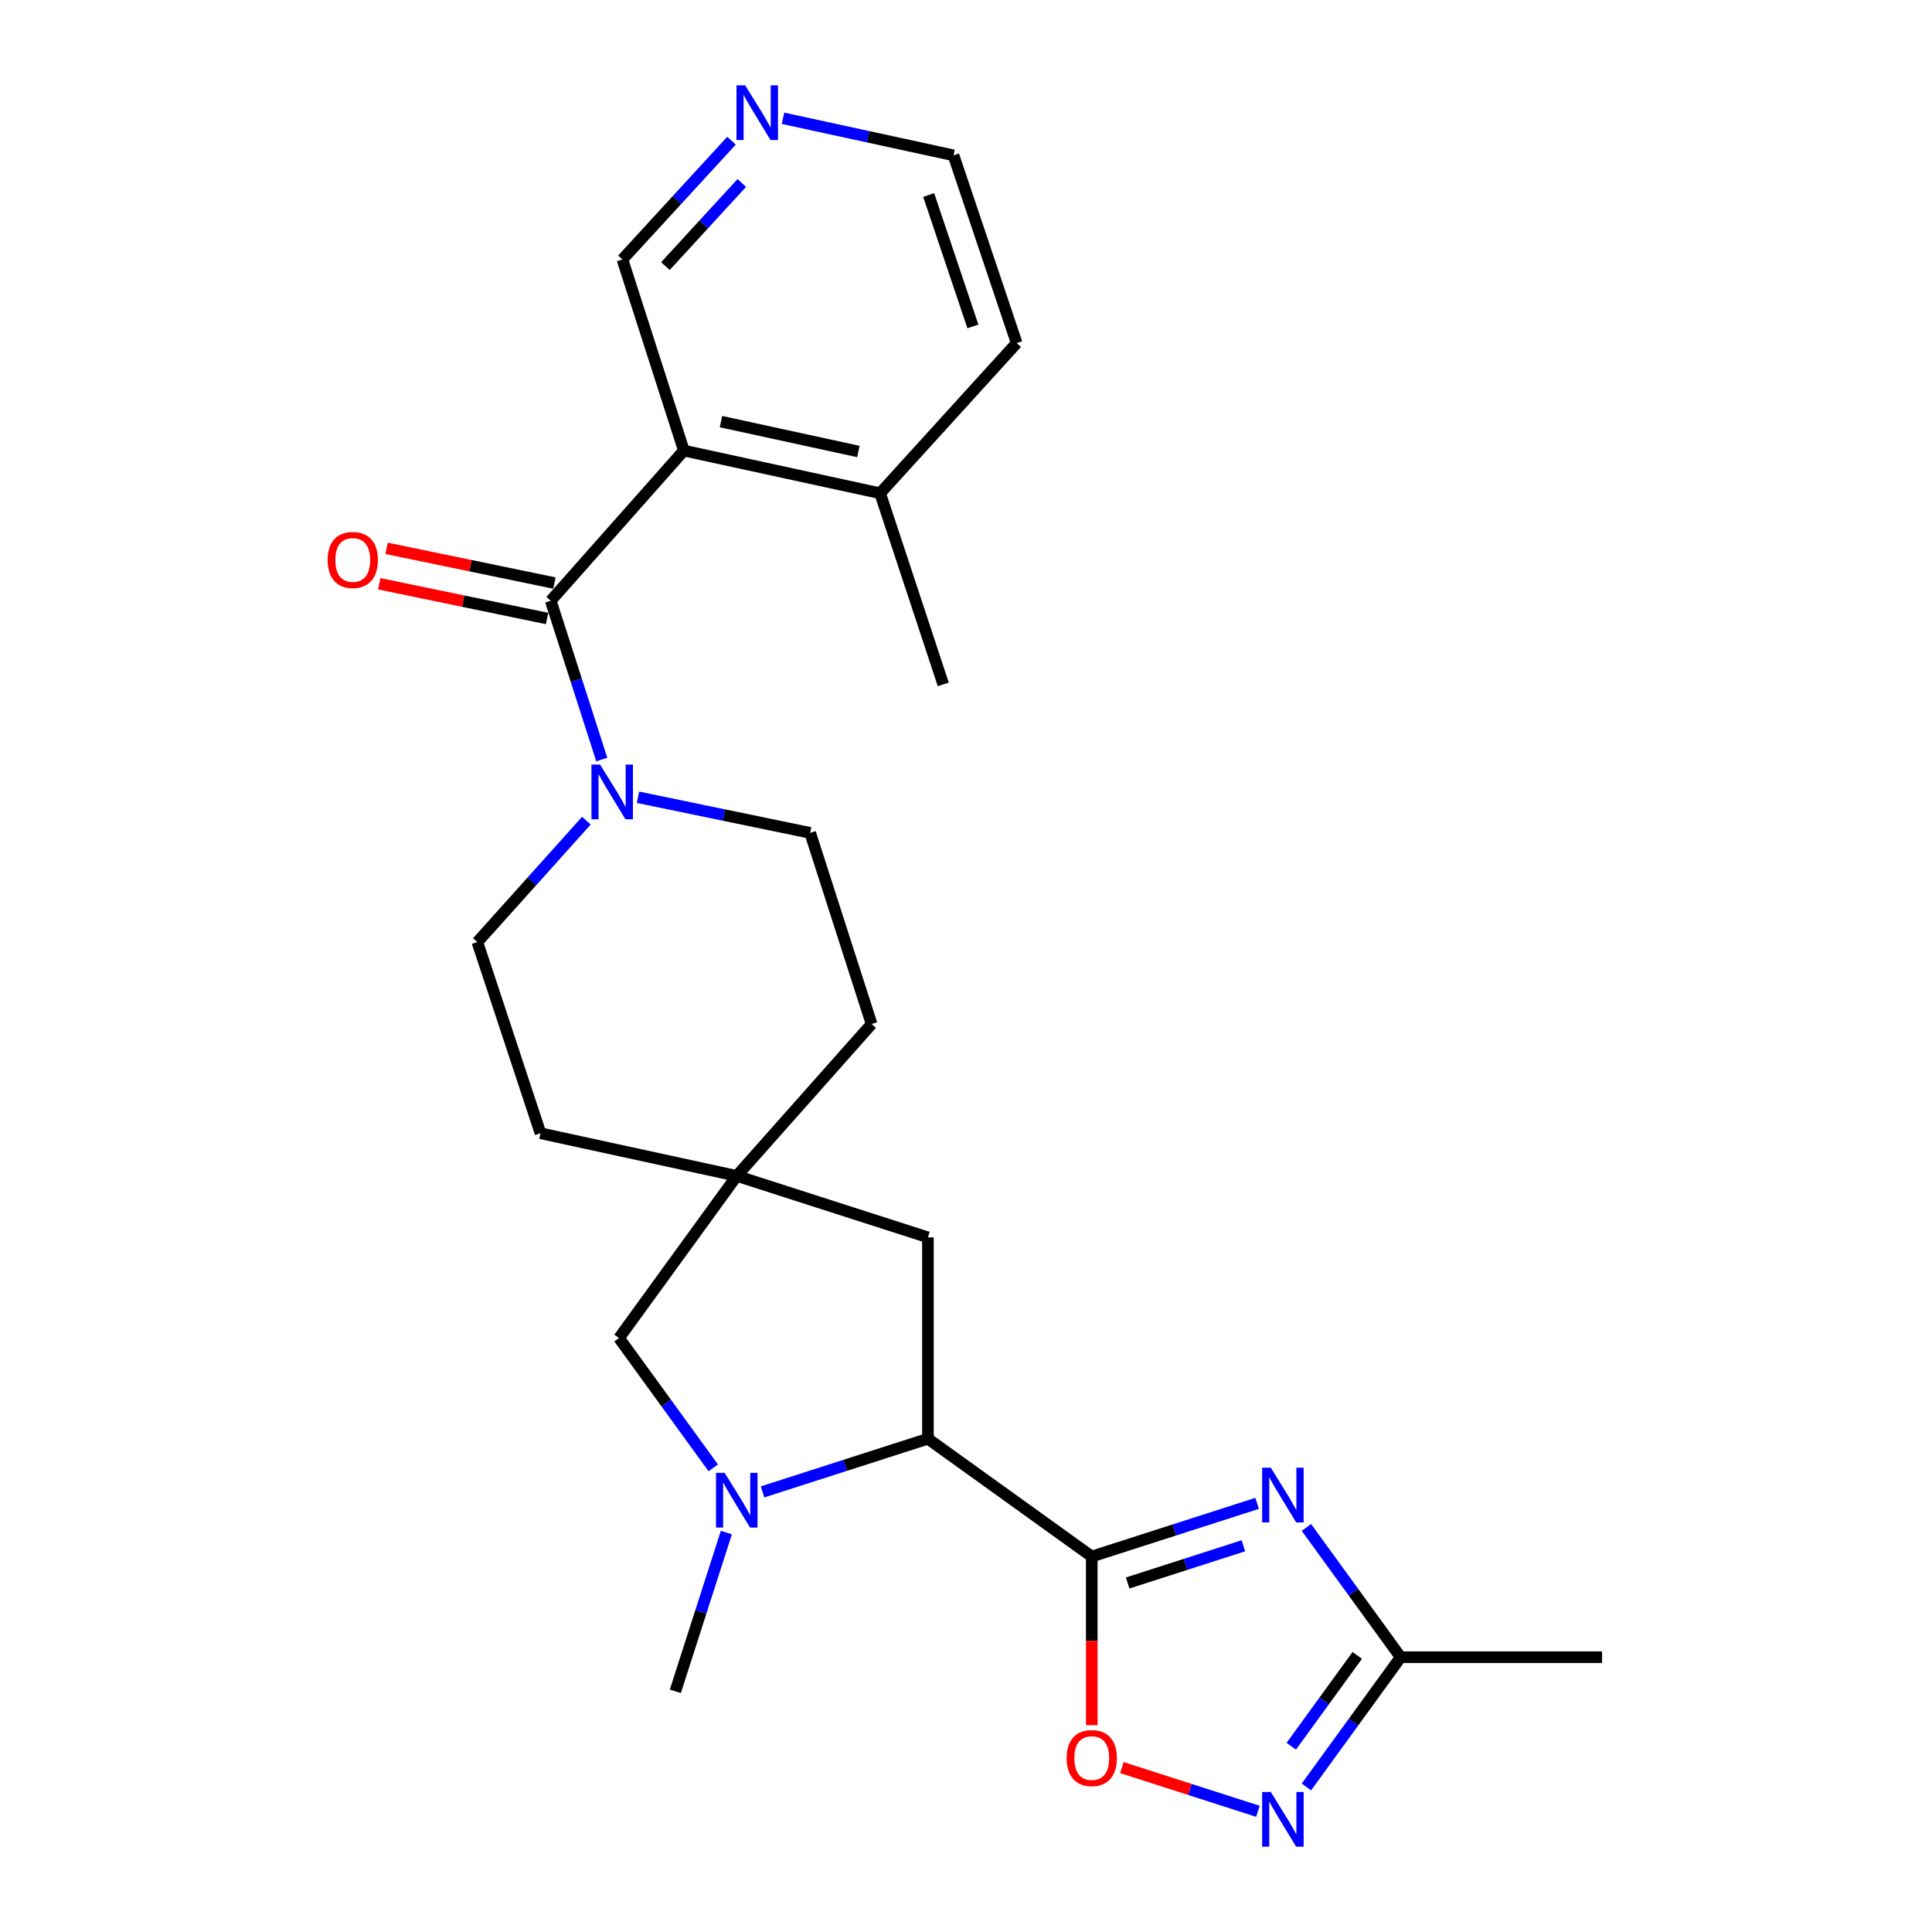 <?xml version='1.0' encoding='iso-8859-1'?>
<svg version='1.1' baseProfile='full'
              xmlns='http://www.w3.org/2000/svg'
                      xmlns:rdkit='http://www.rdkit.org/xml'
                      xmlns:xlink='http://www.w3.org/1999/xlink'
                  xml:space='preserve'
width='1000px' height='1000px' viewBox='0 0 1000 1000'>
<!-- END OF HEADER -->
<rect style='opacity:1.0;fill:#FFFFFF;stroke:none' width='1000' height='1000' x='0' y='0'> </rect>
<path class='bond-0' d='M 565.093,805.65 L 607.89,791.891' style='fill:none;fill-rule:evenodd;stroke:#000000;stroke-width:6px;stroke-linecap:butt;stroke-linejoin:miter;stroke-opacity:1' />
<path class='bond-0' d='M 607.89,791.891 L 650.687,778.133' style='fill:none;fill-rule:evenodd;stroke:#0000FF;stroke-width:6px;stroke-linecap:butt;stroke-linejoin:miter;stroke-opacity:1' />
<path class='bond-0' d='M 583.664,819.351 L 613.622,809.72' style='fill:none;fill-rule:evenodd;stroke:#000000;stroke-width:6px;stroke-linecap:butt;stroke-linejoin:miter;stroke-opacity:1' />
<path class='bond-0' d='M 613.622,809.72 L 643.58,800.089' style='fill:none;fill-rule:evenodd;stroke:#0000FF;stroke-width:6px;stroke-linecap:butt;stroke-linejoin:miter;stroke-opacity:1' />
<path class='bond-1' d='M 565.093,805.65 L 480.29,744.693' style='fill:none;fill-rule:evenodd;stroke:#000000;stroke-width:6px;stroke-linecap:butt;stroke-linejoin:miter;stroke-opacity:1' />
<path class='bond-2' d='M 565.093,805.65 L 565.093,849.306' style='fill:none;fill-rule:evenodd;stroke:#000000;stroke-width:6px;stroke-linecap:butt;stroke-linejoin:miter;stroke-opacity:1' />
<path class='bond-2' d='M 565.093,849.306 L 565.093,892.962' style='fill:none;fill-rule:evenodd;stroke:#FF0000;stroke-width:6px;stroke-linecap:butt;stroke-linejoin:miter;stroke-opacity:1' />
<path class='bond-3' d='M 676.194,790.598 L 700.588,824.181' style='fill:none;fill-rule:evenodd;stroke:#0000FF;stroke-width:6px;stroke-linecap:butt;stroke-linejoin:miter;stroke-opacity:1' />
<path class='bond-3' d='M 700.588,824.181 L 724.982,857.764' style='fill:none;fill-rule:evenodd;stroke:#000000;stroke-width:6px;stroke-linecap:butt;stroke-linejoin:miter;stroke-opacity:1' />
<path class='bond-4' d='M 285.058,310.959 L 298.267,352.051' style='fill:none;fill-rule:evenodd;stroke:#000000;stroke-width:6px;stroke-linecap:butt;stroke-linejoin:miter;stroke-opacity:1' />
<path class='bond-4' d='M 298.267,352.051 L 311.476,393.143' style='fill:none;fill-rule:evenodd;stroke:#0000FF;stroke-width:6px;stroke-linecap:butt;stroke-linejoin:miter;stroke-opacity:1' />
<path class='bond-5' d='M 285.058,310.959 L 353.964,233.22' style='fill:none;fill-rule:evenodd;stroke:#000000;stroke-width:6px;stroke-linecap:butt;stroke-linejoin:miter;stroke-opacity:1' />
<path class='bond-6' d='M 286.955,301.789 L 243.529,292.803' style='fill:none;fill-rule:evenodd;stroke:#000000;stroke-width:6px;stroke-linecap:butt;stroke-linejoin:miter;stroke-opacity:1' />
<path class='bond-6' d='M 243.529,292.803 L 200.102,283.817' style='fill:none;fill-rule:evenodd;stroke:#FF0000;stroke-width:6px;stroke-linecap:butt;stroke-linejoin:miter;stroke-opacity:1' />
<path class='bond-6' d='M 283.161,320.128 L 239.734,311.142' style='fill:none;fill-rule:evenodd;stroke:#000000;stroke-width:6px;stroke-linecap:butt;stroke-linejoin:miter;stroke-opacity:1' />
<path class='bond-6' d='M 239.734,311.142 L 196.307,302.156' style='fill:none;fill-rule:evenodd;stroke:#FF0000;stroke-width:6px;stroke-linecap:butt;stroke-linejoin:miter;stroke-opacity:1' />
<path class='bond-7' d='M 353.964,233.22 L 455.549,255.307' style='fill:none;fill-rule:evenodd;stroke:#000000;stroke-width:6px;stroke-linecap:butt;stroke-linejoin:miter;stroke-opacity:1' />
<path class='bond-7' d='M 373.181,218.233 L 444.29,233.694' style='fill:none;fill-rule:evenodd;stroke:#000000;stroke-width:6px;stroke-linecap:butt;stroke-linejoin:miter;stroke-opacity:1' />
<path class='bond-8' d='M 353.964,233.22 L 322.159,134.288' style='fill:none;fill-rule:evenodd;stroke:#000000;stroke-width:6px;stroke-linecap:butt;stroke-linejoin:miter;stroke-opacity:1' />
<path class='bond-9' d='M 394.686,772.21 L 437.488,758.451' style='fill:none;fill-rule:evenodd;stroke:#0000FF;stroke-width:6px;stroke-linecap:butt;stroke-linejoin:miter;stroke-opacity:1' />
<path class='bond-9' d='M 437.488,758.451 L 480.29,744.693' style='fill:none;fill-rule:evenodd;stroke:#000000;stroke-width:6px;stroke-linecap:butt;stroke-linejoin:miter;stroke-opacity:1' />
<path class='bond-10' d='M 369.18,759.745 L 344.79,726.162' style='fill:none;fill-rule:evenodd;stroke:#0000FF;stroke-width:6px;stroke-linecap:butt;stroke-linejoin:miter;stroke-opacity:1' />
<path class='bond-10' d='M 344.79,726.162 L 320.4,692.579' style='fill:none;fill-rule:evenodd;stroke:#000000;stroke-width:6px;stroke-linecap:butt;stroke-linejoin:miter;stroke-opacity:1' />
<path class='bond-11' d='M 375.962,793.256 L 362.757,834.343' style='fill:none;fill-rule:evenodd;stroke:#0000FF;stroke-width:6px;stroke-linecap:butt;stroke-linejoin:miter;stroke-opacity:1' />
<path class='bond-11' d='M 362.757,834.343 L 349.553,875.43' style='fill:none;fill-rule:evenodd;stroke:#000000;stroke-width:6px;stroke-linecap:butt;stroke-linejoin:miter;stroke-opacity:1' />
<path class='bond-12' d='M 480.29,744.693 L 480.29,640.455' style='fill:none;fill-rule:evenodd;stroke:#000000;stroke-width:6px;stroke-linecap:butt;stroke-linejoin:miter;stroke-opacity:1' />
<path class='bond-13' d='M 580.691,914.901 L 615.894,926.214' style='fill:none;fill-rule:evenodd;stroke:#FF0000;stroke-width:6px;stroke-linecap:butt;stroke-linejoin:miter;stroke-opacity:1' />
<path class='bond-13' d='M 615.894,926.214 L 651.097,937.528' style='fill:none;fill-rule:evenodd;stroke:#0000FF;stroke-width:6px;stroke-linecap:butt;stroke-linejoin:miter;stroke-opacity:1' />
<path class='bond-14' d='M 676.194,924.93 L 700.588,891.347' style='fill:none;fill-rule:evenodd;stroke:#0000FF;stroke-width:6px;stroke-linecap:butt;stroke-linejoin:miter;stroke-opacity:1' />
<path class='bond-14' d='M 700.588,891.347 L 724.982,857.764' style='fill:none;fill-rule:evenodd;stroke:#000000;stroke-width:6px;stroke-linecap:butt;stroke-linejoin:miter;stroke-opacity:1' />
<path class='bond-14' d='M 668.361,903.849 L 685.436,880.341' style='fill:none;fill-rule:evenodd;stroke:#0000FF;stroke-width:6px;stroke-linecap:butt;stroke-linejoin:miter;stroke-opacity:1' />
<path class='bond-14' d='M 685.436,880.341 L 702.512,856.833' style='fill:none;fill-rule:evenodd;stroke:#000000;stroke-width:6px;stroke-linecap:butt;stroke-linejoin:miter;stroke-opacity:1' />
<path class='bond-15' d='M 303.511,424.771 L 275.292,456.2' style='fill:none;fill-rule:evenodd;stroke:#0000FF;stroke-width:6px;stroke-linecap:butt;stroke-linejoin:miter;stroke-opacity:1' />
<path class='bond-15' d='M 275.292,456.2 L 247.073,487.63' style='fill:none;fill-rule:evenodd;stroke:#000000;stroke-width:6px;stroke-linecap:butt;stroke-linejoin:miter;stroke-opacity:1' />
<path class='bond-16' d='M 330.219,412.663 L 374.776,421.879' style='fill:none;fill-rule:evenodd;stroke:#0000FF;stroke-width:6px;stroke-linecap:butt;stroke-linejoin:miter;stroke-opacity:1' />
<path class='bond-16' d='M 374.776,421.879 L 419.332,431.094' style='fill:none;fill-rule:evenodd;stroke:#000000;stroke-width:6px;stroke-linecap:butt;stroke-linejoin:miter;stroke-opacity:1' />
<path class='bond-17' d='M 724.982,857.764 L 829.22,857.764' style='fill:none;fill-rule:evenodd;stroke:#000000;stroke-width:6px;stroke-linecap:butt;stroke-linejoin:miter;stroke-opacity:1' />
<path class='bond-18' d='M 381.347,608.649 L 480.29,640.455' style='fill:none;fill-rule:evenodd;stroke:#000000;stroke-width:6px;stroke-linecap:butt;stroke-linejoin:miter;stroke-opacity:1' />
<path class='bond-19' d='M 381.347,608.649 L 451.138,530.036' style='fill:none;fill-rule:evenodd;stroke:#000000;stroke-width:6px;stroke-linecap:butt;stroke-linejoin:miter;stroke-opacity:1' />
<path class='bond-20' d='M 381.347,608.649 L 279.762,586.572' style='fill:none;fill-rule:evenodd;stroke:#000000;stroke-width:6px;stroke-linecap:butt;stroke-linejoin:miter;stroke-opacity:1' />
<path class='bond-21' d='M 381.347,608.649 L 320.4,692.579' style='fill:none;fill-rule:evenodd;stroke:#000000;stroke-width:6px;stroke-linecap:butt;stroke-linejoin:miter;stroke-opacity:1' />
<path class='bond-22' d='M 455.549,255.307 L 526.224,177.568' style='fill:none;fill-rule:evenodd;stroke:#000000;stroke-width:6px;stroke-linecap:butt;stroke-linejoin:miter;stroke-opacity:1' />
<path class='bond-23' d='M 455.549,255.307 L 488.238,354.239' style='fill:none;fill-rule:evenodd;stroke:#000000;stroke-width:6px;stroke-linecap:butt;stroke-linejoin:miter;stroke-opacity:1' />
<path class='bond-24' d='M 247.073,487.63 L 279.762,586.572' style='fill:none;fill-rule:evenodd;stroke:#000000;stroke-width:6px;stroke-linecap:butt;stroke-linejoin:miter;stroke-opacity:1' />
<path class='bond-25' d='M 419.332,431.094 L 451.138,530.036' style='fill:none;fill-rule:evenodd;stroke:#000000;stroke-width:6px;stroke-linecap:butt;stroke-linejoin:miter;stroke-opacity:1' />
<path class='bond-26' d='M 378.63,72.816 L 350.394,103.552' style='fill:none;fill-rule:evenodd;stroke:#0000FF;stroke-width:6px;stroke-linecap:butt;stroke-linejoin:miter;stroke-opacity:1' />
<path class='bond-26' d='M 350.394,103.552 L 322.159,134.288' style='fill:none;fill-rule:evenodd;stroke:#000000;stroke-width:6px;stroke-linecap:butt;stroke-linejoin:miter;stroke-opacity:1' />
<path class='bond-26' d='M 383.951,94.706 L 364.186,116.221' style='fill:none;fill-rule:evenodd;stroke:#0000FF;stroke-width:6px;stroke-linecap:butt;stroke-linejoin:miter;stroke-opacity:1' />
<path class='bond-26' d='M 364.186,116.221 L 344.421,137.736' style='fill:none;fill-rule:evenodd;stroke:#000000;stroke-width:6px;stroke-linecap:butt;stroke-linejoin:miter;stroke-opacity:1' />
<path class='bond-27' d='M 405.288,61.216 L 449.411,70.805' style='fill:none;fill-rule:evenodd;stroke:#0000FF;stroke-width:6px;stroke-linecap:butt;stroke-linejoin:miter;stroke-opacity:1' />
<path class='bond-27' d='M 449.411,70.805 L 493.534,80.395' style='fill:none;fill-rule:evenodd;stroke:#000000;stroke-width:6px;stroke-linecap:butt;stroke-linejoin:miter;stroke-opacity:1' />
<path class='bond-28' d='M 493.534,80.395 L 526.224,177.568' style='fill:none;fill-rule:evenodd;stroke:#000000;stroke-width:6px;stroke-linecap:butt;stroke-linejoin:miter;stroke-opacity:1' />
<path class='bond-28' d='M 480.688,100.942 L 503.57,168.963' style='fill:none;fill-rule:evenodd;stroke:#000000;stroke-width:6px;stroke-linecap:butt;stroke-linejoin:miter;stroke-opacity:1' />
<path  class='atom-1' d='M 657.765 759.685
L 667.045 774.685
Q 667.965 776.165, 669.445 778.845
Q 670.925 781.525, 671.005 781.685
L 671.005 759.685
L 674.765 759.685
L 674.765 788.005
L 670.885 788.005
L 660.925 771.605
Q 659.765 769.685, 658.525 767.485
Q 657.325 765.285, 656.965 764.605
L 656.965 788.005
L 653.285 788.005
L 653.285 759.685
L 657.765 759.685
' fill='#0000FF'/>
<path  class='atom-4' d='M 375.087 762.338
L 384.367 777.338
Q 385.287 778.818, 386.767 781.498
Q 388.247 784.178, 388.327 784.338
L 388.327 762.338
L 392.087 762.338
L 392.087 790.658
L 388.207 790.658
L 378.247 774.258
Q 377.087 772.338, 375.847 770.138
Q 374.647 767.938, 374.287 767.258
L 374.287 790.658
L 370.607 790.658
L 370.607 762.338
L 375.087 762.338
' fill='#0000FF'/>
<path  class='atom-6' d='M 552.093 909.968
Q 552.093 903.168, 555.453 899.368
Q 558.813 895.568, 565.093 895.568
Q 571.373 895.568, 574.733 899.368
Q 578.093 903.168, 578.093 909.968
Q 578.093 916.848, 574.693 920.768
Q 571.293 924.648, 565.093 924.648
Q 558.853 924.648, 555.453 920.768
Q 552.093 916.888, 552.093 909.968
M 565.093 921.448
Q 569.413 921.448, 571.733 918.568
Q 574.093 915.648, 574.093 909.968
Q 574.093 904.408, 571.733 901.608
Q 569.413 898.768, 565.093 898.768
Q 560.773 898.768, 558.413 901.568
Q 556.093 904.368, 556.093 909.968
Q 556.093 915.688, 558.413 918.568
Q 560.773 921.448, 565.093 921.448
' fill='#FF0000'/>
<path  class='atom-7' d='M 657.765 927.523
L 667.045 942.523
Q 667.965 944.003, 669.445 946.683
Q 670.925 949.363, 671.005 949.523
L 671.005 927.523
L 674.765 927.523
L 674.765 955.843
L 670.885 955.843
L 660.925 939.443
Q 659.765 937.523, 658.525 935.323
Q 657.325 933.123, 656.965 932.443
L 656.965 955.843
L 653.285 955.843
L 653.285 927.523
L 657.765 927.523
' fill='#0000FF'/>
<path  class='atom-8' d='M 310.603 395.741
L 319.883 410.741
Q 320.803 412.221, 322.283 414.901
Q 323.763 417.581, 323.843 417.741
L 323.843 395.741
L 327.603 395.741
L 327.603 424.061
L 323.723 424.061
L 313.763 407.661
Q 312.603 405.741, 311.363 403.541
Q 310.163 401.341, 309.803 400.661
L 309.803 424.061
L 306.123 424.061
L 306.123 395.741
L 310.603 395.741
' fill='#0000FF'/>
<path  class='atom-13' d='M 169.589 289.835
Q 169.589 283.035, 172.949 279.235
Q 176.309 275.435, 182.589 275.435
Q 188.869 275.435, 192.229 279.235
Q 195.589 283.035, 195.589 289.835
Q 195.589 296.715, 192.189 300.635
Q 188.789 304.515, 182.589 304.515
Q 176.349 304.515, 172.949 300.635
Q 169.589 296.755, 169.589 289.835
M 182.589 301.315
Q 186.909 301.315, 189.229 298.435
Q 191.589 295.515, 191.589 289.835
Q 191.589 284.275, 189.229 281.475
Q 186.909 278.635, 182.589 278.635
Q 178.269 278.635, 175.909 281.435
Q 173.589 284.235, 173.589 289.835
Q 173.589 295.555, 175.909 298.435
Q 178.269 301.315, 182.589 301.315
' fill='#FF0000'/>
<path  class='atom-17' d='M 385.689 44.157
L 394.969 59.157
Q 395.889 60.637, 397.369 63.317
Q 398.849 65.997, 398.929 66.157
L 398.929 44.157
L 402.689 44.157
L 402.689 72.477
L 398.809 72.477
L 388.849 56.077
Q 387.689 54.157, 386.449 51.957
Q 385.249 49.757, 384.889 49.077
L 384.889 72.477
L 381.209 72.477
L 381.209 44.157
L 385.689 44.157
' fill='#0000FF'/>
</svg>
